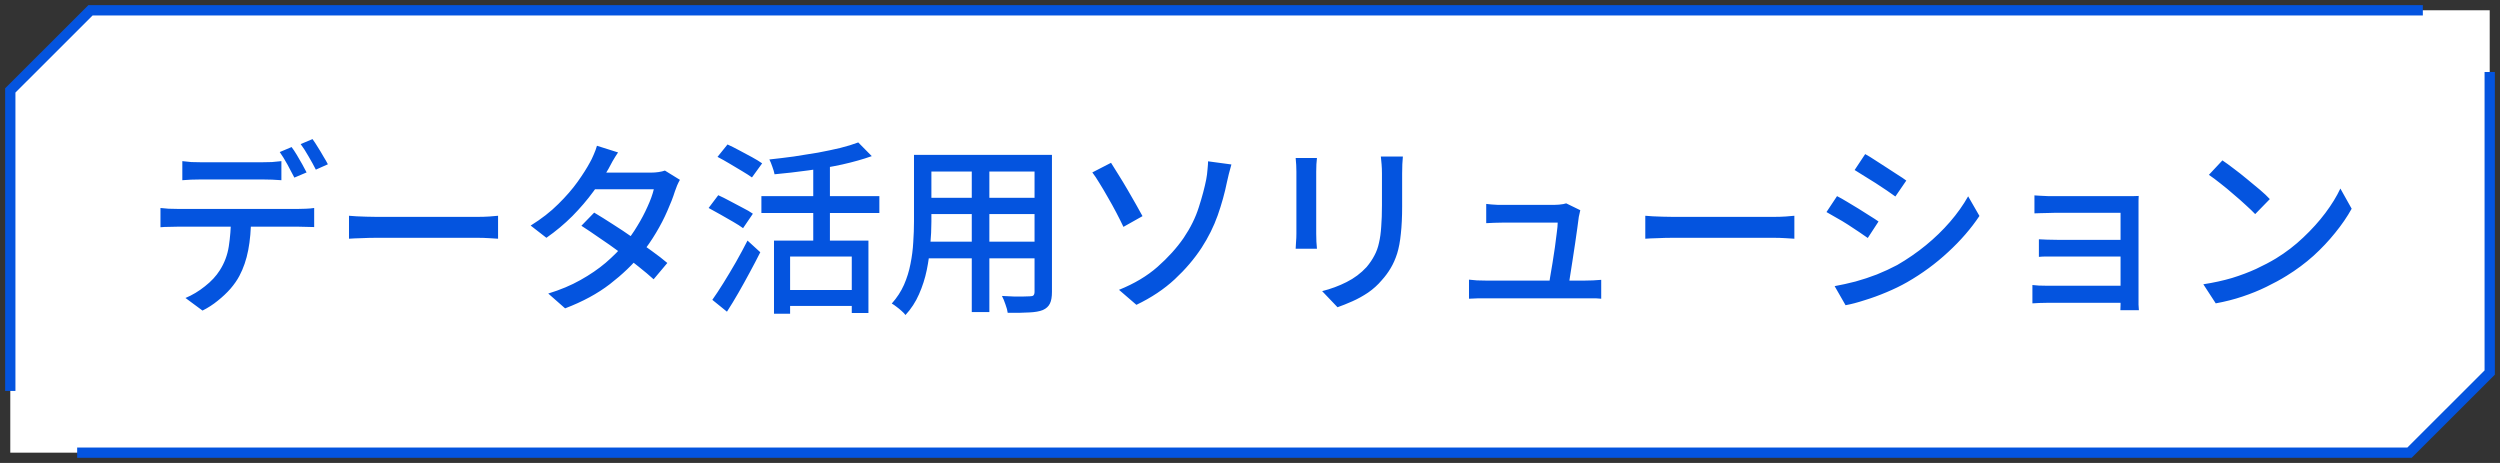 <svg width="243" height="45" viewBox="0 0 243 45" fill="none" xmlns="http://www.w3.org/2000/svg">
<rect x="0" y="0" width="243" height="45" fill="#333333" stroke="none"/>
<path d="M1 44V8.5L8.5 1H242V36L234 44H1Z" fill="white"/>
<path d="M17.722 15.662C17.998 15.698 18.286 15.728 18.586 15.752C18.886 15.764 19.18 15.77 19.468 15.77C19.684 15.77 19.996 15.77 20.404 15.77C20.824 15.77 21.286 15.77 21.79 15.77C22.294 15.77 22.792 15.77 23.284 15.77C23.788 15.77 24.238 15.77 24.634 15.77C25.042 15.77 25.348 15.77 25.552 15.77C25.828 15.77 26.122 15.764 26.434 15.752C26.758 15.728 27.064 15.698 27.352 15.662V17.516C27.064 17.492 26.764 17.474 26.452 17.462C26.14 17.45 25.84 17.444 25.552 17.444C25.348 17.444 25.042 17.444 24.634 17.444C24.238 17.444 23.788 17.444 23.284 17.444C22.792 17.444 22.294 17.444 21.79 17.444C21.286 17.444 20.83 17.444 20.422 17.444C20.014 17.444 19.702 17.444 19.486 17.444C19.186 17.444 18.88 17.45 18.568 17.462C18.256 17.474 17.974 17.492 17.722 17.516V15.662ZM15.598 20.216C15.85 20.24 16.114 20.264 16.39 20.288C16.678 20.3 16.96 20.306 17.236 20.306C17.392 20.306 17.698 20.306 18.154 20.306C18.622 20.306 19.186 20.306 19.846 20.306C20.518 20.306 21.232 20.306 21.988 20.306C22.756 20.306 23.524 20.306 24.292 20.306C25.06 20.306 25.774 20.306 26.434 20.306C27.094 20.306 27.652 20.306 28.108 20.306C28.576 20.306 28.882 20.306 29.026 20.306C29.218 20.306 29.458 20.3 29.746 20.288C30.046 20.276 30.31 20.252 30.538 20.216V22.07C30.322 22.058 30.07 22.052 29.782 22.052C29.506 22.04 29.254 22.034 29.026 22.034C28.882 22.034 28.576 22.034 28.108 22.034C27.652 22.034 27.094 22.034 26.434 22.034C25.774 22.034 25.06 22.034 24.292 22.034C23.524 22.034 22.756 22.034 21.988 22.034C21.232 22.034 20.518 22.034 19.846 22.034C19.186 22.034 18.622 22.034 18.154 22.034C17.698 22.034 17.392 22.034 17.236 22.034C16.972 22.034 16.696 22.04 16.408 22.052C16.12 22.052 15.85 22.064 15.598 22.088V20.216ZM24.4 21.17C24.4 22.322 24.31 23.366 24.13 24.302C23.95 25.238 23.662 26.078 23.266 26.822C23.05 27.23 22.762 27.644 22.402 28.064C22.042 28.472 21.628 28.862 21.16 29.234C20.704 29.606 20.212 29.924 19.684 30.188L18.028 28.964C18.688 28.688 19.318 28.31 19.918 27.83C20.53 27.35 21.01 26.834 21.358 26.282C21.814 25.574 22.108 24.794 22.24 23.942C22.372 23.078 22.444 22.16 22.456 21.188L24.4 21.17ZM28.342 14.294C28.498 14.498 28.666 14.75 28.846 15.05C29.026 15.35 29.2 15.65 29.368 15.95C29.536 16.25 29.68 16.52 29.8 16.76L28.612 17.264C28.432 16.904 28.21 16.484 27.946 16.004C27.682 15.524 27.43 15.116 27.19 14.78L28.342 14.294ZM30.376 13.52C30.544 13.748 30.718 14.012 30.898 14.312C31.09 14.612 31.27 14.912 31.438 15.212C31.618 15.5 31.762 15.752 31.87 15.968L30.7 16.49C30.508 16.106 30.274 15.68 29.998 15.212C29.734 14.744 29.476 14.342 29.224 14.006L30.376 13.52ZM33.922 20.972C34.126 20.984 34.372 21.002 34.66 21.026C34.96 21.038 35.278 21.05 35.614 21.062C35.962 21.074 36.292 21.08 36.604 21.08C36.844 21.08 37.174 21.08 37.594 21.08C38.014 21.08 38.488 21.08 39.016 21.08C39.556 21.08 40.12 21.08 40.708 21.08C41.296 21.08 41.878 21.08 42.454 21.08C43.042 21.08 43.594 21.08 44.11 21.08C44.626 21.08 45.082 21.08 45.478 21.08C45.874 21.08 46.18 21.08 46.396 21.08C46.828 21.08 47.218 21.068 47.566 21.044C47.914 21.008 48.196 20.984 48.412 20.972V23.204C48.208 23.192 47.92 23.174 47.548 23.15C47.176 23.126 46.792 23.114 46.396 23.114C46.192 23.114 45.886 23.114 45.478 23.114C45.082 23.114 44.626 23.114 44.11 23.114C43.594 23.114 43.042 23.114 42.454 23.114C41.878 23.114 41.296 23.114 40.708 23.114C40.12 23.114 39.556 23.114 39.016 23.114C38.488 23.114 38.014 23.114 37.594 23.114C37.174 23.114 36.844 23.114 36.604 23.114C36.112 23.114 35.62 23.126 35.128 23.15C34.636 23.162 34.234 23.18 33.922 23.204V20.972ZM57.754 20.666C58.318 21.002 58.924 21.38 59.572 21.8C60.22 22.208 60.868 22.64 61.516 23.096C62.164 23.54 62.776 23.972 63.352 24.392C63.94 24.812 64.444 25.202 64.864 25.562L63.532 27.146C63.124 26.774 62.632 26.36 62.056 25.904C61.492 25.448 60.88 24.98 60.22 24.5C59.572 24.02 58.924 23.564 58.276 23.132C57.64 22.688 57.052 22.292 56.512 21.944L57.754 20.666ZM66.088 17.48C66.004 17.624 65.914 17.804 65.818 18.02C65.734 18.224 65.662 18.416 65.602 18.596C65.422 19.172 65.176 19.808 64.864 20.504C64.564 21.2 64.198 21.908 63.766 22.628C63.346 23.336 62.872 24.02 62.344 24.68C61.516 25.7 60.496 26.678 59.284 27.614C58.084 28.538 56.632 29.324 54.928 29.972L53.29 28.532C54.466 28.172 55.51 27.734 56.422 27.218C57.346 26.702 58.162 26.144 58.87 25.544C59.578 24.932 60.196 24.314 60.724 23.69C61.168 23.162 61.576 22.586 61.948 21.962C62.332 21.338 62.662 20.714 62.938 20.09C63.226 19.466 63.43 18.902 63.55 18.398H57.124L57.808 16.778H63.28C63.532 16.778 63.778 16.76 64.018 16.724C64.258 16.688 64.462 16.64 64.63 16.58L66.088 17.48ZM60.076 14.816C59.896 15.08 59.716 15.368 59.536 15.68C59.368 15.992 59.236 16.238 59.14 16.418C58.756 17.09 58.264 17.828 57.664 18.632C57.076 19.436 56.398 20.228 55.63 21.008C54.862 21.776 54.022 22.478 53.11 23.114L51.58 21.926C52.624 21.278 53.518 20.582 54.262 19.838C55.018 19.094 55.648 18.368 56.152 17.66C56.656 16.952 57.052 16.328 57.34 15.788C57.448 15.608 57.568 15.362 57.7 15.05C57.844 14.726 57.952 14.432 58.024 14.168L60.076 14.816ZM75.232 23.384H84.412V30.422H82.792V24.932H76.798V30.494H75.232V23.384ZM83.422 13.844L84.736 15.176C83.896 15.476 82.942 15.746 81.874 15.986C80.818 16.214 79.72 16.406 78.58 16.562C77.44 16.718 76.342 16.844 75.286 16.94C75.25 16.736 75.178 16.49 75.07 16.202C74.974 15.914 74.878 15.68 74.782 15.5C75.562 15.416 76.354 15.32 77.158 15.212C77.962 15.092 78.748 14.966 79.516 14.834C80.284 14.69 80.998 14.54 81.658 14.384C82.33 14.216 82.918 14.036 83.422 13.844ZM79.048 15.608H80.668V24.284H79.048V15.608ZM74.008 19.064H85.474V20.702H74.008V19.064ZM76.33 28.19H83.494V29.738H76.33V28.19ZM69.742 15.248L70.714 14.042C71.062 14.198 71.446 14.39 71.866 14.618C72.298 14.846 72.712 15.068 73.108 15.284C73.504 15.5 73.828 15.698 74.08 15.878L73.09 17.246C72.838 17.066 72.52 16.862 72.136 16.634C71.752 16.394 71.35 16.154 70.93 15.914C70.51 15.662 70.114 15.44 69.742 15.248ZM68.878 20.216L69.814 18.974C70.162 19.13 70.546 19.322 70.966 19.55C71.386 19.766 71.794 19.982 72.19 20.198C72.598 20.402 72.928 20.594 73.18 20.774L72.226 22.178C71.986 21.998 71.668 21.794 71.272 21.566C70.888 21.338 70.48 21.104 70.048 20.864C69.628 20.624 69.238 20.408 68.878 20.216ZM69.238 29.144C69.562 28.688 69.922 28.142 70.318 27.506C70.714 26.87 71.116 26.198 71.524 25.49C71.932 24.77 72.31 24.068 72.658 23.384L73.9 24.518C73.588 25.142 73.246 25.796 72.874 26.48C72.514 27.152 72.148 27.812 71.776 28.46C71.404 29.108 71.032 29.72 70.66 30.296L69.238 29.144ZM89.812 15.05H101.206V16.67H89.812V15.05ZM89.812 19.226H101.206V20.81H89.812V19.226ZM89.74 23.492H101.26V25.112H89.74V23.492ZM88.84 15.05H90.532V21.548C90.532 22.244 90.496 22.994 90.424 23.798C90.364 24.602 90.25 25.418 90.082 26.246C89.914 27.062 89.662 27.848 89.326 28.604C89.002 29.348 88.564 30.02 88.012 30.62C87.928 30.5 87.802 30.368 87.634 30.224C87.478 30.08 87.31 29.942 87.13 29.81C86.962 29.678 86.812 29.576 86.68 29.504C87.184 28.94 87.58 28.334 87.868 27.686C88.156 27.026 88.366 26.348 88.498 25.652C88.642 24.944 88.732 24.242 88.768 23.546C88.816 22.838 88.84 22.166 88.84 21.53V15.05ZM100.558 15.05H102.25V28.37C102.25 28.862 102.184 29.24 102.052 29.504C101.92 29.78 101.692 29.99 101.368 30.134C101.044 30.266 100.606 30.344 100.054 30.368C99.502 30.404 98.8 30.416 97.948 30.404C97.924 30.188 97.852 29.918 97.732 29.594C97.624 29.27 97.51 28.994 97.39 28.766C97.774 28.79 98.152 28.808 98.524 28.82C98.896 28.82 99.22 28.82 99.496 28.82C99.784 28.808 99.982 28.802 100.09 28.802C100.27 28.802 100.39 28.772 100.45 28.712C100.522 28.64 100.558 28.52 100.558 28.352V15.05ZM94.456 15.68H96.166V30.332H94.456V15.68ZM108.766 28.172C110.254 27.572 111.502 26.828 112.51 25.94C113.53 25.04 114.376 24.104 115.048 23.132C115.72 22.136 116.212 21.14 116.524 20.144C116.848 19.136 117.088 18.236 117.244 17.444C117.304 17.132 117.346 16.808 117.37 16.472C117.406 16.124 117.424 15.86 117.424 15.68L119.692 15.986C119.608 16.274 119.524 16.586 119.44 16.922C119.368 17.246 119.308 17.504 119.26 17.696C119.044 18.764 118.744 19.844 118.36 20.936C117.976 22.016 117.454 23.066 116.794 24.086C116.086 25.166 115.216 26.186 114.184 27.146C113.152 28.106 111.91 28.934 110.458 29.63L108.766 28.172ZM107.992 15.824C108.196 16.136 108.436 16.52 108.712 16.976C109 17.432 109.294 17.918 109.594 18.434C109.894 18.938 110.17 19.418 110.422 19.874C110.674 20.33 110.884 20.708 111.052 21.008L109.198 22.052C108.994 21.62 108.76 21.152 108.496 20.648C108.232 20.144 107.956 19.646 107.668 19.154C107.392 18.662 107.122 18.206 106.858 17.786C106.606 17.366 106.378 17.024 106.174 16.76L107.992 15.824ZM136.36 15.212C136.348 15.44 136.33 15.692 136.306 15.968C136.294 16.244 136.288 16.544 136.288 16.868C136.288 17.144 136.288 17.486 136.288 17.894C136.288 18.29 136.288 18.692 136.288 19.1C136.288 19.496 136.288 19.82 136.288 20.072C136.288 21.092 136.246 21.974 136.162 22.718C136.09 23.462 135.97 24.104 135.802 24.644C135.634 25.172 135.424 25.646 135.172 26.066C134.932 26.474 134.644 26.864 134.308 27.236C133.924 27.692 133.48 28.094 132.976 28.442C132.472 28.778 131.962 29.06 131.446 29.288C130.93 29.516 130.45 29.708 130.006 29.864L128.512 28.298C129.364 28.082 130.156 27.788 130.888 27.416C131.632 27.044 132.28 26.558 132.832 25.958C133.144 25.586 133.396 25.214 133.588 24.842C133.792 24.47 133.942 24.056 134.038 23.6C134.146 23.144 134.218 22.622 134.254 22.034C134.302 21.446 134.326 20.756 134.326 19.964C134.326 19.7 134.326 19.37 134.326 18.974C134.326 18.578 134.326 18.188 134.326 17.804C134.326 17.42 134.326 17.108 134.326 16.868C134.326 16.544 134.314 16.244 134.29 15.968C134.266 15.692 134.242 15.44 134.218 15.212H136.36ZM128.008 15.356C127.996 15.536 127.978 15.74 127.954 15.968C127.942 16.196 127.936 16.436 127.936 16.688C127.936 16.796 127.936 17 127.936 17.3C127.936 17.588 127.936 17.936 127.936 18.344C127.936 18.752 127.936 19.178 127.936 19.622C127.936 20.066 127.936 20.498 127.936 20.918C127.936 21.338 127.936 21.71 127.936 22.034C127.936 22.346 127.936 22.574 127.936 22.718C127.936 22.946 127.942 23.204 127.954 23.492C127.978 23.768 127.996 23.996 128.008 24.176H125.938C125.95 24.032 125.962 23.822 125.974 23.546C125.998 23.258 126.01 22.982 126.01 22.718C126.01 22.574 126.01 22.34 126.01 22.016C126.01 21.692 126.01 21.326 126.01 20.918C126.01 20.498 126.01 20.066 126.01 19.622C126.01 19.166 126.01 18.74 126.01 18.344C126.01 17.936 126.01 17.588 126.01 17.3C126.01 17 126.01 16.796 126.01 16.688C126.01 16.52 126.004 16.304 125.992 16.04C125.98 15.764 125.962 15.536 125.938 15.356H128.008ZM153.604 20.432C153.58 20.528 153.556 20.636 153.532 20.756C153.508 20.876 153.484 20.984 153.46 21.08C153.436 21.332 153.388 21.692 153.316 22.16C153.256 22.616 153.184 23.12 153.1 23.672C153.016 24.224 152.932 24.776 152.848 25.328C152.764 25.868 152.686 26.366 152.614 26.822C152.554 27.278 152.5 27.632 152.452 27.884H150.526C150.562 27.668 150.61 27.356 150.67 26.948C150.742 26.528 150.82 26.066 150.904 25.562C150.988 25.058 151.066 24.548 151.138 24.032C151.21 23.516 151.27 23.048 151.318 22.628C151.378 22.196 151.408 21.866 151.408 21.638C151.204 21.638 150.91 21.638 150.526 21.638C150.142 21.638 149.716 21.638 149.248 21.638C148.78 21.638 148.318 21.638 147.862 21.638C147.418 21.638 147.034 21.638 146.71 21.638C146.386 21.638 146.17 21.638 146.062 21.638C145.798 21.638 145.522 21.644 145.234 21.656C144.958 21.668 144.7 21.68 144.46 21.692V19.82C144.616 19.832 144.784 19.85 144.964 19.874C145.156 19.886 145.348 19.898 145.54 19.91C145.732 19.91 145.9 19.91 146.044 19.91C146.2 19.91 146.446 19.91 146.782 19.91C147.118 19.91 147.49 19.91 147.898 19.91C148.318 19.91 148.744 19.91 149.176 19.91C149.608 19.91 149.998 19.91 150.346 19.91C150.694 19.91 150.964 19.91 151.156 19.91C151.264 19.91 151.39 19.904 151.534 19.892C151.678 19.88 151.816 19.862 151.948 19.838C152.08 19.814 152.176 19.79 152.236 19.766L153.604 20.432ZM142.786 27.182C143.026 27.206 143.284 27.23 143.56 27.254C143.836 27.266 144.118 27.272 144.406 27.272C144.574 27.272 144.904 27.272 145.396 27.272C145.888 27.272 146.47 27.272 147.142 27.272C147.826 27.272 148.534 27.272 149.266 27.272C150.01 27.272 150.718 27.272 151.39 27.272C152.062 27.272 152.638 27.272 153.118 27.272C153.598 27.272 153.916 27.272 154.072 27.272C154.276 27.272 154.534 27.266 154.846 27.254C155.158 27.242 155.422 27.224 155.638 27.2V29.036C155.518 29.024 155.362 29.012 155.17 29C154.99 29 154.804 29 154.612 29C154.42 29 154.252 29 154.108 29C153.952 29 153.622 29 153.118 29C152.626 29 152.038 29 151.354 29C150.682 29 149.974 29 149.23 29C148.486 29 147.772 29 147.088 29C146.416 29 145.84 29 145.36 29C144.88 29 144.562 29 144.406 29C144.118 29 143.854 29 143.614 29C143.374 29.012 143.098 29.024 142.786 29.036V27.182ZM159.922 20.972C160.126 20.984 160.372 21.002 160.66 21.026C160.96 21.038 161.278 21.05 161.614 21.062C161.962 21.074 162.292 21.08 162.604 21.08C162.844 21.08 163.174 21.08 163.594 21.08C164.014 21.08 164.488 21.08 165.016 21.08C165.556 21.08 166.12 21.08 166.708 21.08C167.296 21.08 167.878 21.08 168.454 21.08C169.042 21.08 169.594 21.08 170.11 21.08C170.626 21.08 171.082 21.08 171.478 21.08C171.874 21.08 172.18 21.08 172.396 21.08C172.828 21.08 173.218 21.068 173.566 21.044C173.914 21.008 174.196 20.984 174.412 20.972V23.204C174.208 23.192 173.92 23.174 173.548 23.15C173.176 23.126 172.792 23.114 172.396 23.114C172.192 23.114 171.886 23.114 171.478 23.114C171.082 23.114 170.626 23.114 170.11 23.114C169.594 23.114 169.042 23.114 168.454 23.114C167.878 23.114 167.296 23.114 166.708 23.114C166.12 23.114 165.556 23.114 165.016 23.114C164.488 23.114 164.014 23.114 163.594 23.114C163.174 23.114 162.844 23.114 162.604 23.114C162.112 23.114 161.62 23.126 161.128 23.15C160.636 23.162 160.234 23.18 159.922 23.204V20.972ZM181.296 14.978C181.584 15.134 181.908 15.332 182.268 15.572C182.628 15.8 183 16.04 183.384 16.292C183.768 16.532 184.128 16.766 184.464 16.994C184.812 17.21 185.088 17.396 185.292 17.552L184.23 19.1C184.002 18.932 183.72 18.734 183.384 18.506C183.048 18.278 182.694 18.044 182.322 17.804C181.95 17.564 181.584 17.336 181.224 17.12C180.864 16.892 180.546 16.694 180.27 16.526L181.296 14.978ZM178.326 27.812C178.986 27.692 179.664 27.542 180.36 27.362C181.056 27.17 181.746 26.942 182.43 26.678C183.114 26.402 183.774 26.096 184.41 25.76C185.406 25.184 186.336 24.542 187.2 23.834C188.064 23.126 188.844 22.37 189.54 21.566C190.236 20.762 190.824 19.934 191.304 19.082L192.402 20.99C191.586 22.214 190.572 23.384 189.36 24.5C188.16 25.616 186.828 26.594 185.364 27.434C184.752 27.782 184.086 28.106 183.366 28.406C182.658 28.706 181.95 28.964 181.242 29.18C180.546 29.408 179.928 29.57 179.388 29.666L178.326 27.812ZM178.56 19.064C178.848 19.208 179.178 19.394 179.55 19.622C179.922 19.838 180.3 20.066 180.684 20.306C181.068 20.546 181.428 20.774 181.764 20.99C182.1 21.194 182.376 21.374 182.592 21.53L181.548 23.132C181.308 22.964 181.02 22.766 180.684 22.538C180.348 22.31 179.994 22.076 179.622 21.836C179.25 21.596 178.878 21.374 178.506 21.17C178.146 20.954 177.822 20.768 177.534 20.612L178.56 19.064ZM197.748 18.992C197.88 19.004 198.072 19.016 198.324 19.028C198.576 19.04 198.834 19.052 199.098 19.064C199.362 19.064 199.584 19.064 199.764 19.064C200.004 19.064 200.346 19.064 200.79 19.064C201.234 19.064 201.732 19.064 202.284 19.064C202.836 19.064 203.388 19.064 203.94 19.064C204.504 19.064 205.02 19.064 205.488 19.064C205.968 19.064 206.358 19.064 206.658 19.064C206.874 19.064 207.102 19.064 207.342 19.064C207.582 19.052 207.762 19.046 207.882 19.046C207.87 19.142 207.864 19.292 207.864 19.496C207.864 19.7 207.864 19.898 207.864 20.09C207.864 20.198 207.864 20.462 207.864 20.882C207.864 21.29 207.864 21.794 207.864 22.394C207.864 22.982 207.864 23.612 207.864 24.284C207.864 24.944 207.864 25.598 207.864 26.246C207.864 26.882 207.864 27.452 207.864 27.956C207.864 28.448 207.864 28.82 207.864 29.072C207.864 29.216 207.864 29.396 207.864 29.612C207.876 29.84 207.888 30.02 207.9 30.152H206.1C206.112 30.032 206.118 29.858 206.118 29.63C206.118 29.402 206.118 29.192 206.118 29C206.118 28.688 206.118 28.286 206.118 27.794C206.118 27.29 206.118 26.744 206.118 26.156C206.118 25.556 206.118 24.956 206.118 24.356C206.118 23.744 206.118 23.18 206.118 22.664C206.118 22.148 206.118 21.716 206.118 21.368C206.118 21.008 206.118 20.78 206.118 20.684C206.01 20.684 205.806 20.684 205.506 20.684C205.218 20.684 204.864 20.684 204.444 20.684C204.036 20.684 203.604 20.684 203.148 20.684C202.692 20.684 202.242 20.684 201.798 20.684C201.366 20.684 200.97 20.684 200.61 20.684C200.25 20.684 199.968 20.684 199.764 20.684C199.584 20.684 199.356 20.69 199.08 20.702C198.816 20.702 198.558 20.708 198.306 20.72C198.066 20.72 197.88 20.726 197.748 20.738V18.992ZM198.18 23.258C198.384 23.27 198.648 23.282 198.972 23.294C199.308 23.306 199.632 23.312 199.944 23.312C200.1 23.312 200.364 23.312 200.736 23.312C201.12 23.312 201.558 23.312 202.05 23.312C202.554 23.312 203.07 23.312 203.598 23.312C204.138 23.312 204.648 23.312 205.128 23.312C205.608 23.312 206.016 23.312 206.352 23.312C206.688 23.312 206.898 23.312 206.982 23.312V24.932C206.886 24.932 206.67 24.932 206.334 24.932C206.01 24.932 205.608 24.932 205.128 24.932C204.648 24.932 204.138 24.932 203.598 24.932C203.07 24.932 202.554 24.932 202.05 24.932C201.558 24.932 201.12 24.932 200.736 24.932C200.364 24.932 200.106 24.932 199.962 24.932C199.638 24.932 199.308 24.932 198.972 24.932C198.648 24.932 198.384 24.944 198.18 24.968V23.258ZM197.55 27.704C197.706 27.716 197.916 27.734 198.18 27.758C198.456 27.77 198.75 27.776 199.062 27.776C199.242 27.776 199.542 27.776 199.962 27.776C200.382 27.776 200.862 27.776 201.402 27.776C201.954 27.776 202.524 27.776 203.112 27.776C203.712 27.776 204.282 27.776 204.822 27.776C205.362 27.776 205.824 27.776 206.208 27.776C206.604 27.776 206.862 27.776 206.982 27.776V29.432C206.826 29.432 206.55 29.432 206.154 29.432C205.758 29.432 205.29 29.432 204.75 29.432C204.222 29.432 203.664 29.432 203.076 29.432C202.488 29.432 201.918 29.432 201.366 29.432C200.826 29.432 200.352 29.432 199.944 29.432C199.536 29.432 199.242 29.432 199.062 29.432C198.798 29.432 198.516 29.438 198.216 29.45C197.928 29.462 197.706 29.474 197.55 29.486V27.704ZM216.018 15.59C216.342 15.806 216.714 16.076 217.134 16.4C217.554 16.712 217.98 17.048 218.412 17.408C218.856 17.768 219.276 18.116 219.672 18.452C220.068 18.788 220.386 19.088 220.626 19.352L219.204 20.81C218.976 20.57 218.676 20.282 218.304 19.946C217.932 19.598 217.53 19.244 217.098 18.884C216.678 18.512 216.258 18.164 215.838 17.84C215.418 17.504 215.04 17.222 214.704 16.994L216.018 15.59ZM214.164 27.632C215.172 27.476 216.102 27.272 216.954 27.02C217.806 26.756 218.586 26.462 219.294 26.138C220.014 25.802 220.662 25.46 221.238 25.112C222.198 24.524 223.08 23.846 223.884 23.078C224.7 22.31 225.414 21.518 226.026 20.702C226.638 19.886 227.124 19.094 227.484 18.326L228.582 20.288C228.15 21.068 227.616 21.848 226.98 22.628C226.356 23.408 225.648 24.158 224.856 24.878C224.064 25.586 223.2 26.228 222.264 26.804C221.664 27.176 221.004 27.536 220.284 27.884C219.576 28.232 218.808 28.544 217.98 28.82C217.164 29.096 216.294 29.318 215.37 29.486L214.164 27.632Z" fill="#0454DF"/>
<path d="M242 7L242 36.211L234.203 44H7.5" stroke="#0454DF"/>
<path d="M1 38L1 8.789L8.797 1H235.5" stroke="#0454DF"/>
</svg>
